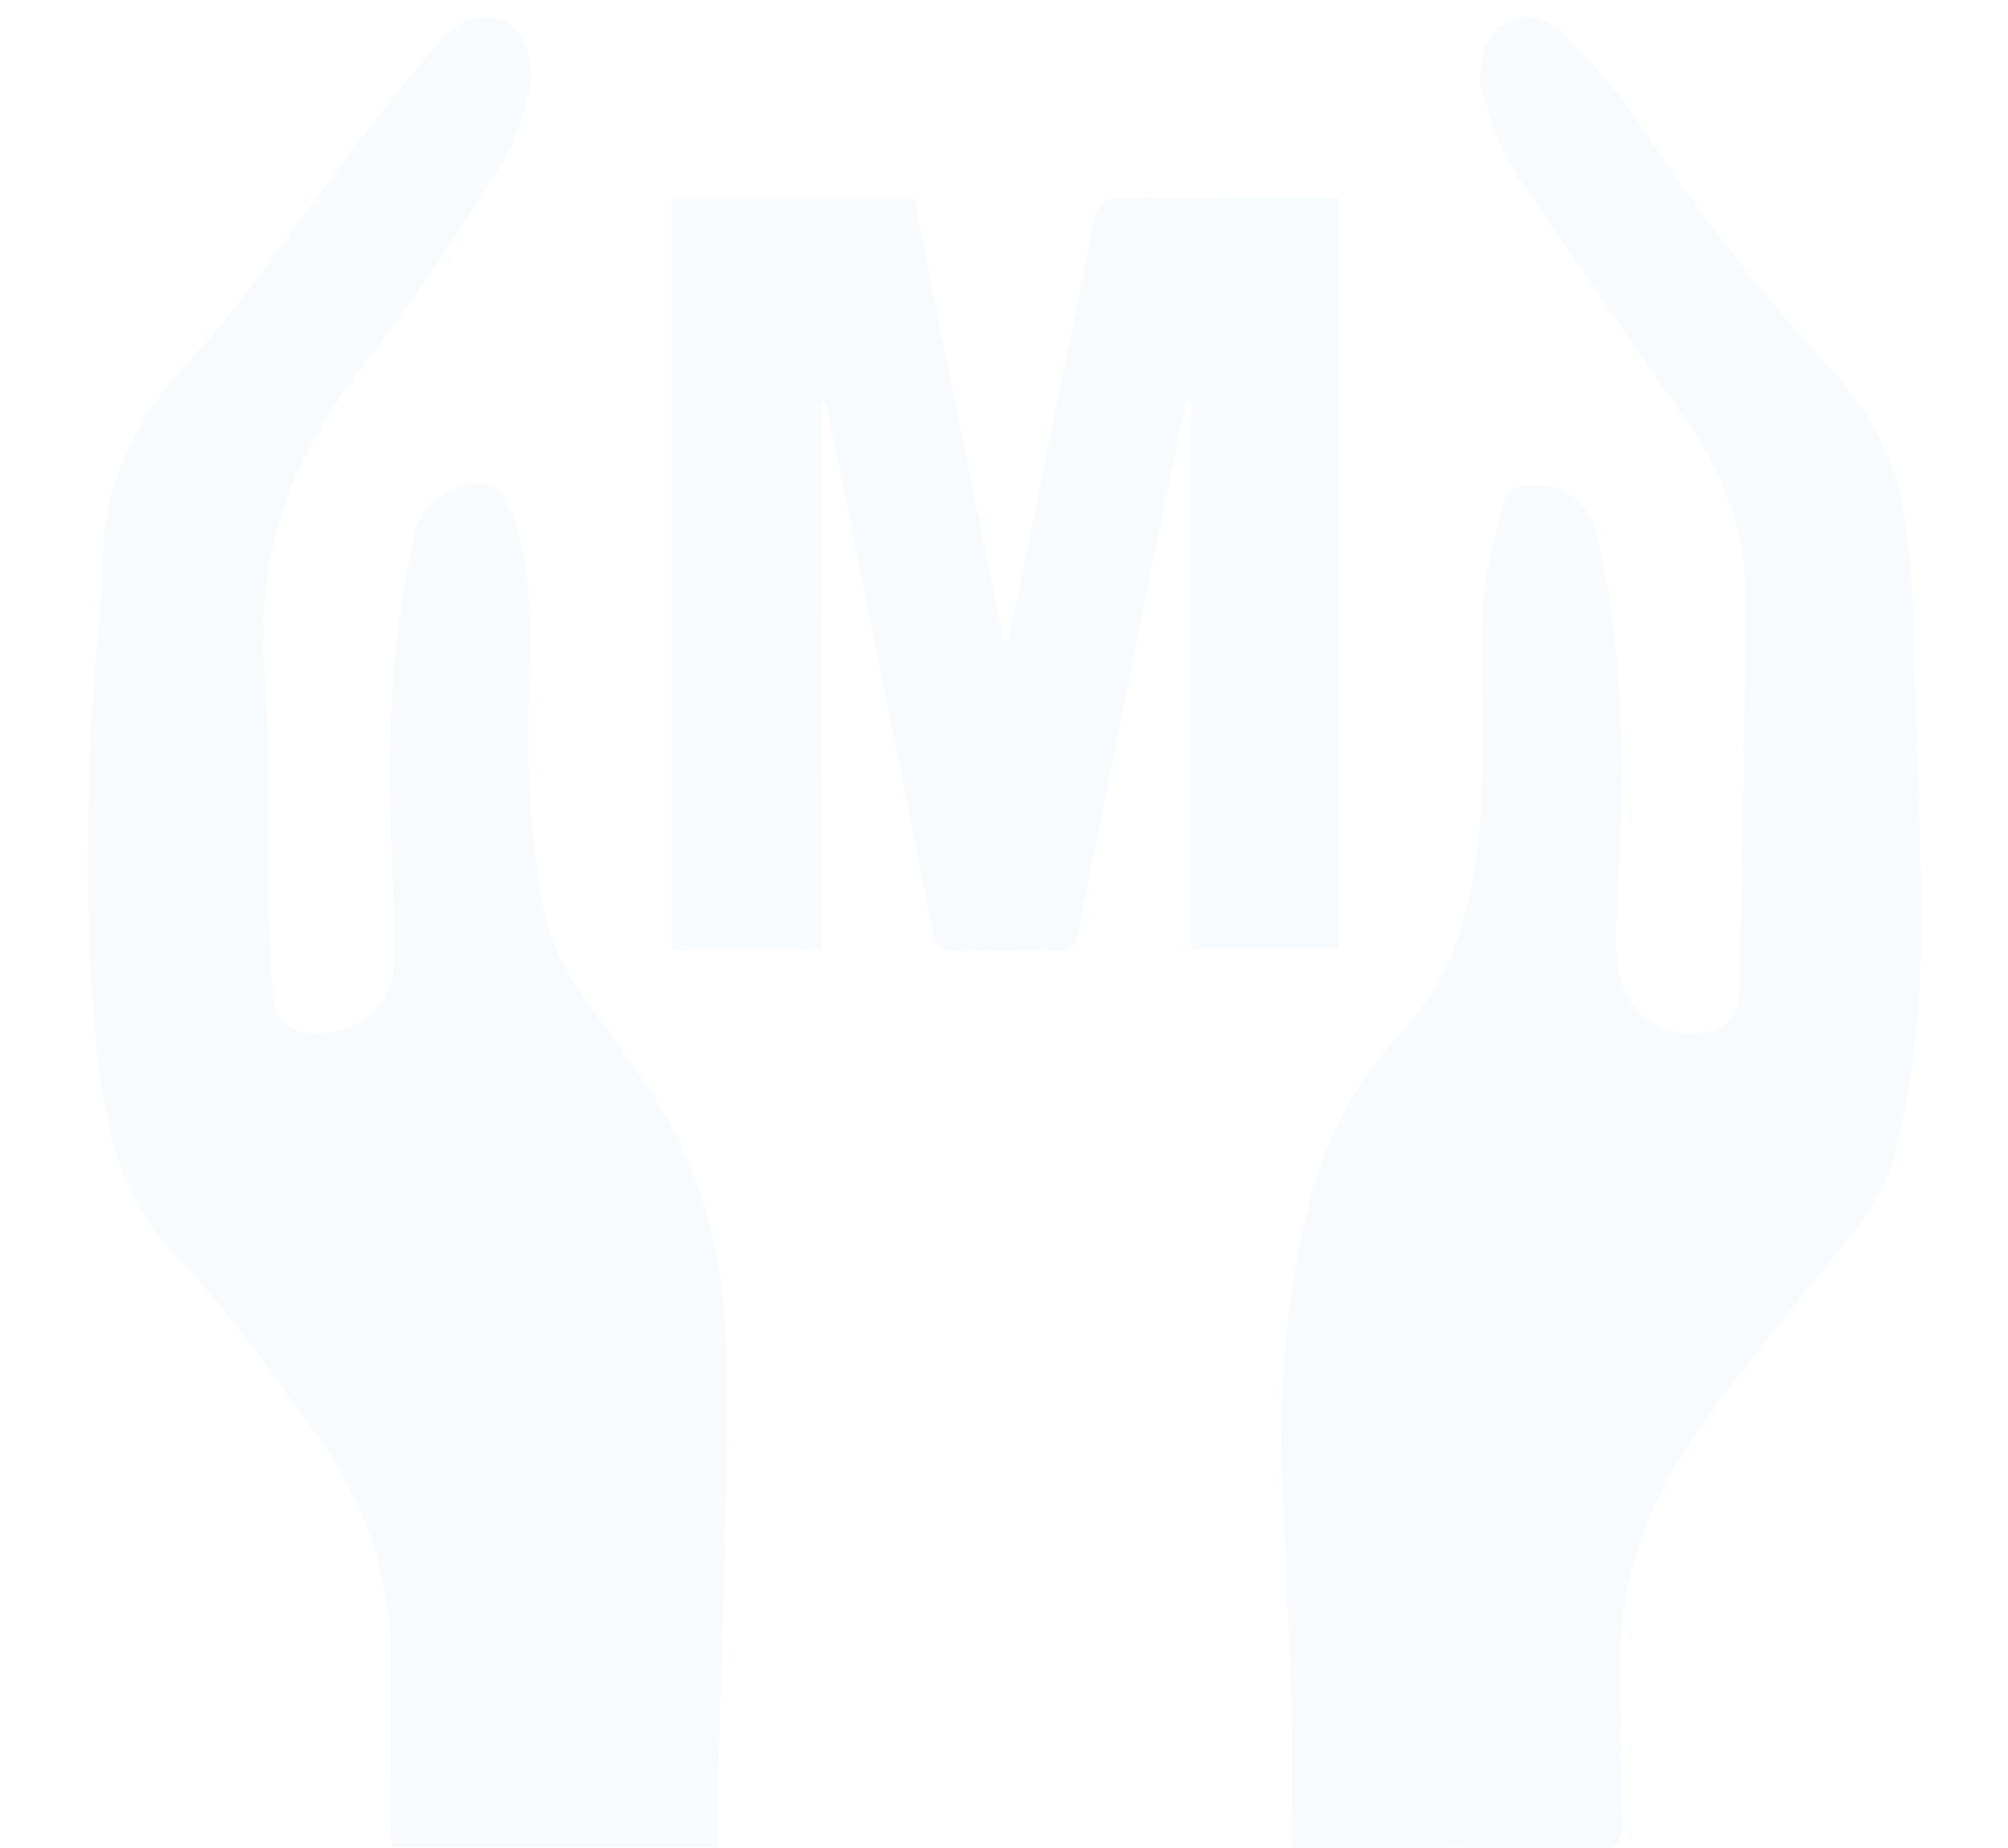 <?xml version="1.0" encoding="utf-8"?>
<!-- Generator: Adobe Illustrator 28.3.0, SVG Export Plug-In . SVG Version: 6.00 Build 0)  -->
<svg version="1.1" id="Layer_1" xmlns="http://www.w3.org/2000/svg" xmlns:xlink="http://www.w3.org/1999/xlink" x="0px" y="0px"
	 viewBox="0 0 1920 1767.2" style="enable-background:new 0 0 1920 1767.2;" xml:space="preserve">
<style type="text/css">
	.st0{opacity:3.000000e-02;}
	.st1{fill:#0F78BD;}
</style>
<g class="st0">
	<g>
		<path class="st1" d="M687,1766.3c-104.9,0-207.6,0-312.4,0c-0.5-8.5-1.4-16.3-1.4-24.1c0.1-51.1,0.2-102.1,0.7-153.2
			c0.9-82.4-26.1-155.3-74.2-221.3c-42.7-58.6-83.8-118.2-134.7-170.4c-47.2-48.5-62.5-110.5-70.3-176
			C78.1,881.1,82.1,741.1,93.8,601c1.8-22.1,4.6-44.2,4.6-66.3c0.2-63.4,23.5-117.9,62.5-166.3c20.6-25.6,44.1-48.9,64.2-74.8
			C264.8,242,302.5,189,341.9,137.2c24.8-32.6,50.3-64.6,76.8-95.7c15.4-18.1,35.6-30.1,60.5-22.4c18.8,5.8,33.5,36.3,27.6,63.8
			c-5.5,25.7-13.6,52.6-27.6,74.5c-42.4,66.1-84.8,132.6-133.4,194.1c-66.3,84-100.4,175.2-93,283.2c5.1,75.6,2.7,151.7,4.1,227.6
			c0.5,28.9,2.4,57.7,3.6,86.6c1.1,26.1,16.6,40.2,43,39.4c43.3-1.5,72.1-26.5,73.2-69.6c1.2-47.6-2.5-95.3-3.5-142.9
			c-2-89.6,3-178.5,23.4-266.2c4.8-20.4,16.4-33.1,35-40.8c32.2-13.3,48.4-6,59.6,26.9c19.3,56.7,16.3,115.3,14.4,173.7
			c-2.2,66.7,2,132.8,14,198.5c6.1,33.2,20.8,61.4,40.7,88.6c30.9,42.1,62.8,84.3,86.8,130.4c37.5,72.2,48,152.6,48.2,232.7
			c0.3,124.9-5.4,249.8-8.3,374.7C686.6,1717.7,687,1741.1,687,1766.3z"/>
		<path class="st1" d="M1235.1,1767.2c0-47.1,1.1-91.9-0.2-136.7c-2.1-70.5-6.1-140.9-8.7-211.3c-3.4-92.3,3-183.8,26.7-273.6
			c15.5-59.1,44.6-112.7,85-156.1c63.1-67.7,75.2-149.3,79-234.5c2.7-59.7-1.7-119.6,1.4-179.3c1.6-31.6,12.1-62.7,19.3-93.9
			c3.2-14.1,13.7-18.4,27.4-18.3c32.3,0.2,54.8,17.6,62.1,48.9c27.6,119.1,26.8,239.7,18.6,360.7c-1.3,18.6-0.7,37.7,2.1,56.1
			c5.6,37.7,40.6,63.1,78.6,58.9c24.9-2.8,36.3-15.1,36.8-41.5c1.8-91.3,3.4-182.6,4.8-273.9c0.6-36.9,0.5-73.7,0.4-110.6
			c-0.2-63.1-25.7-116.9-60.9-167.4c-54.9-78.7-110.4-157.1-163.3-237.2c-13.9-21.1-19.2-48-28-72.3c-1.5-4.2-1.2-9.3-0.8-14
			c1.7-21.7,7.7-43,28.8-51.8c21.5-9,41.3,1.9,56,17.9c22.7,24.7,46.3,49.1,64.7,76.9c54.6,82.5,113.6,161,181.1,233.6
			c35.3,38,63.6,82.1,73.2,134.6c5.5,30.3,8.1,61.3,9.2,92.1c3.8,112.7,9.3,225.4,8.2,338c-0.6,60.7-8.7,122.2-22,181.4
			c-7.6,33.8-27.6,67.5-50.2,94.6c-46,55.2-90.8,110.9-133.4,168.8c-53.1,72.3-83.6,150.7-81.7,241c1,47.7,0.3,95.4,1.7,143
			c0.5,18.9-3.2,26.9-25.2,26.5c-88.7-1.4-177.4-0.6-266-0.6C1252.3,1767.2,1245.1,1767.2,1235.1,1767.2z"/>
		<path class="st1" d="M785,908.2c-48.7,0-94.8,0-142.6,0c0-239.5,0-478.2,0-718c77.4,0,153.7,0,231.6,0
			c28.6,141.1,57.2,281.7,85.7,422.2c1.3,0.2,2.7,0.4,4,0.6c4.7-21.5,9.5-43,13.9-64.7c23.1-113.7,45.9-227.5,69.5-341.1
			c1.4-6.7,8.9-17.2,13.7-17.3c72.5-1.1,145-0.8,219.2-0.8c0,240,0,478.6,0,718.6c-46.5,0-92.5,0-140.7,0c0-175.1,0-350,0-524.9
			c-1.6-0.2-3.1-0.4-4.7-0.6c-6.1,29.2-12.4,58.3-18.4,87.5c-28.6,140.7-57.2,281.3-85.3,422.1c-2.6,13-7.5,17.9-21,17.6
			c-32.2-0.9-64.5-0.8-96.7,0c-13.3,0.3-18.3-4.2-20.9-17.6c-32.9-164.4-66.4-328.8-99.8-493.1c-1.3-6.3-3.1-12.6-7.3-18.4
			C785,555.5,785,730.6,785,908.2z"/>
	</g>
</g>
</svg>
